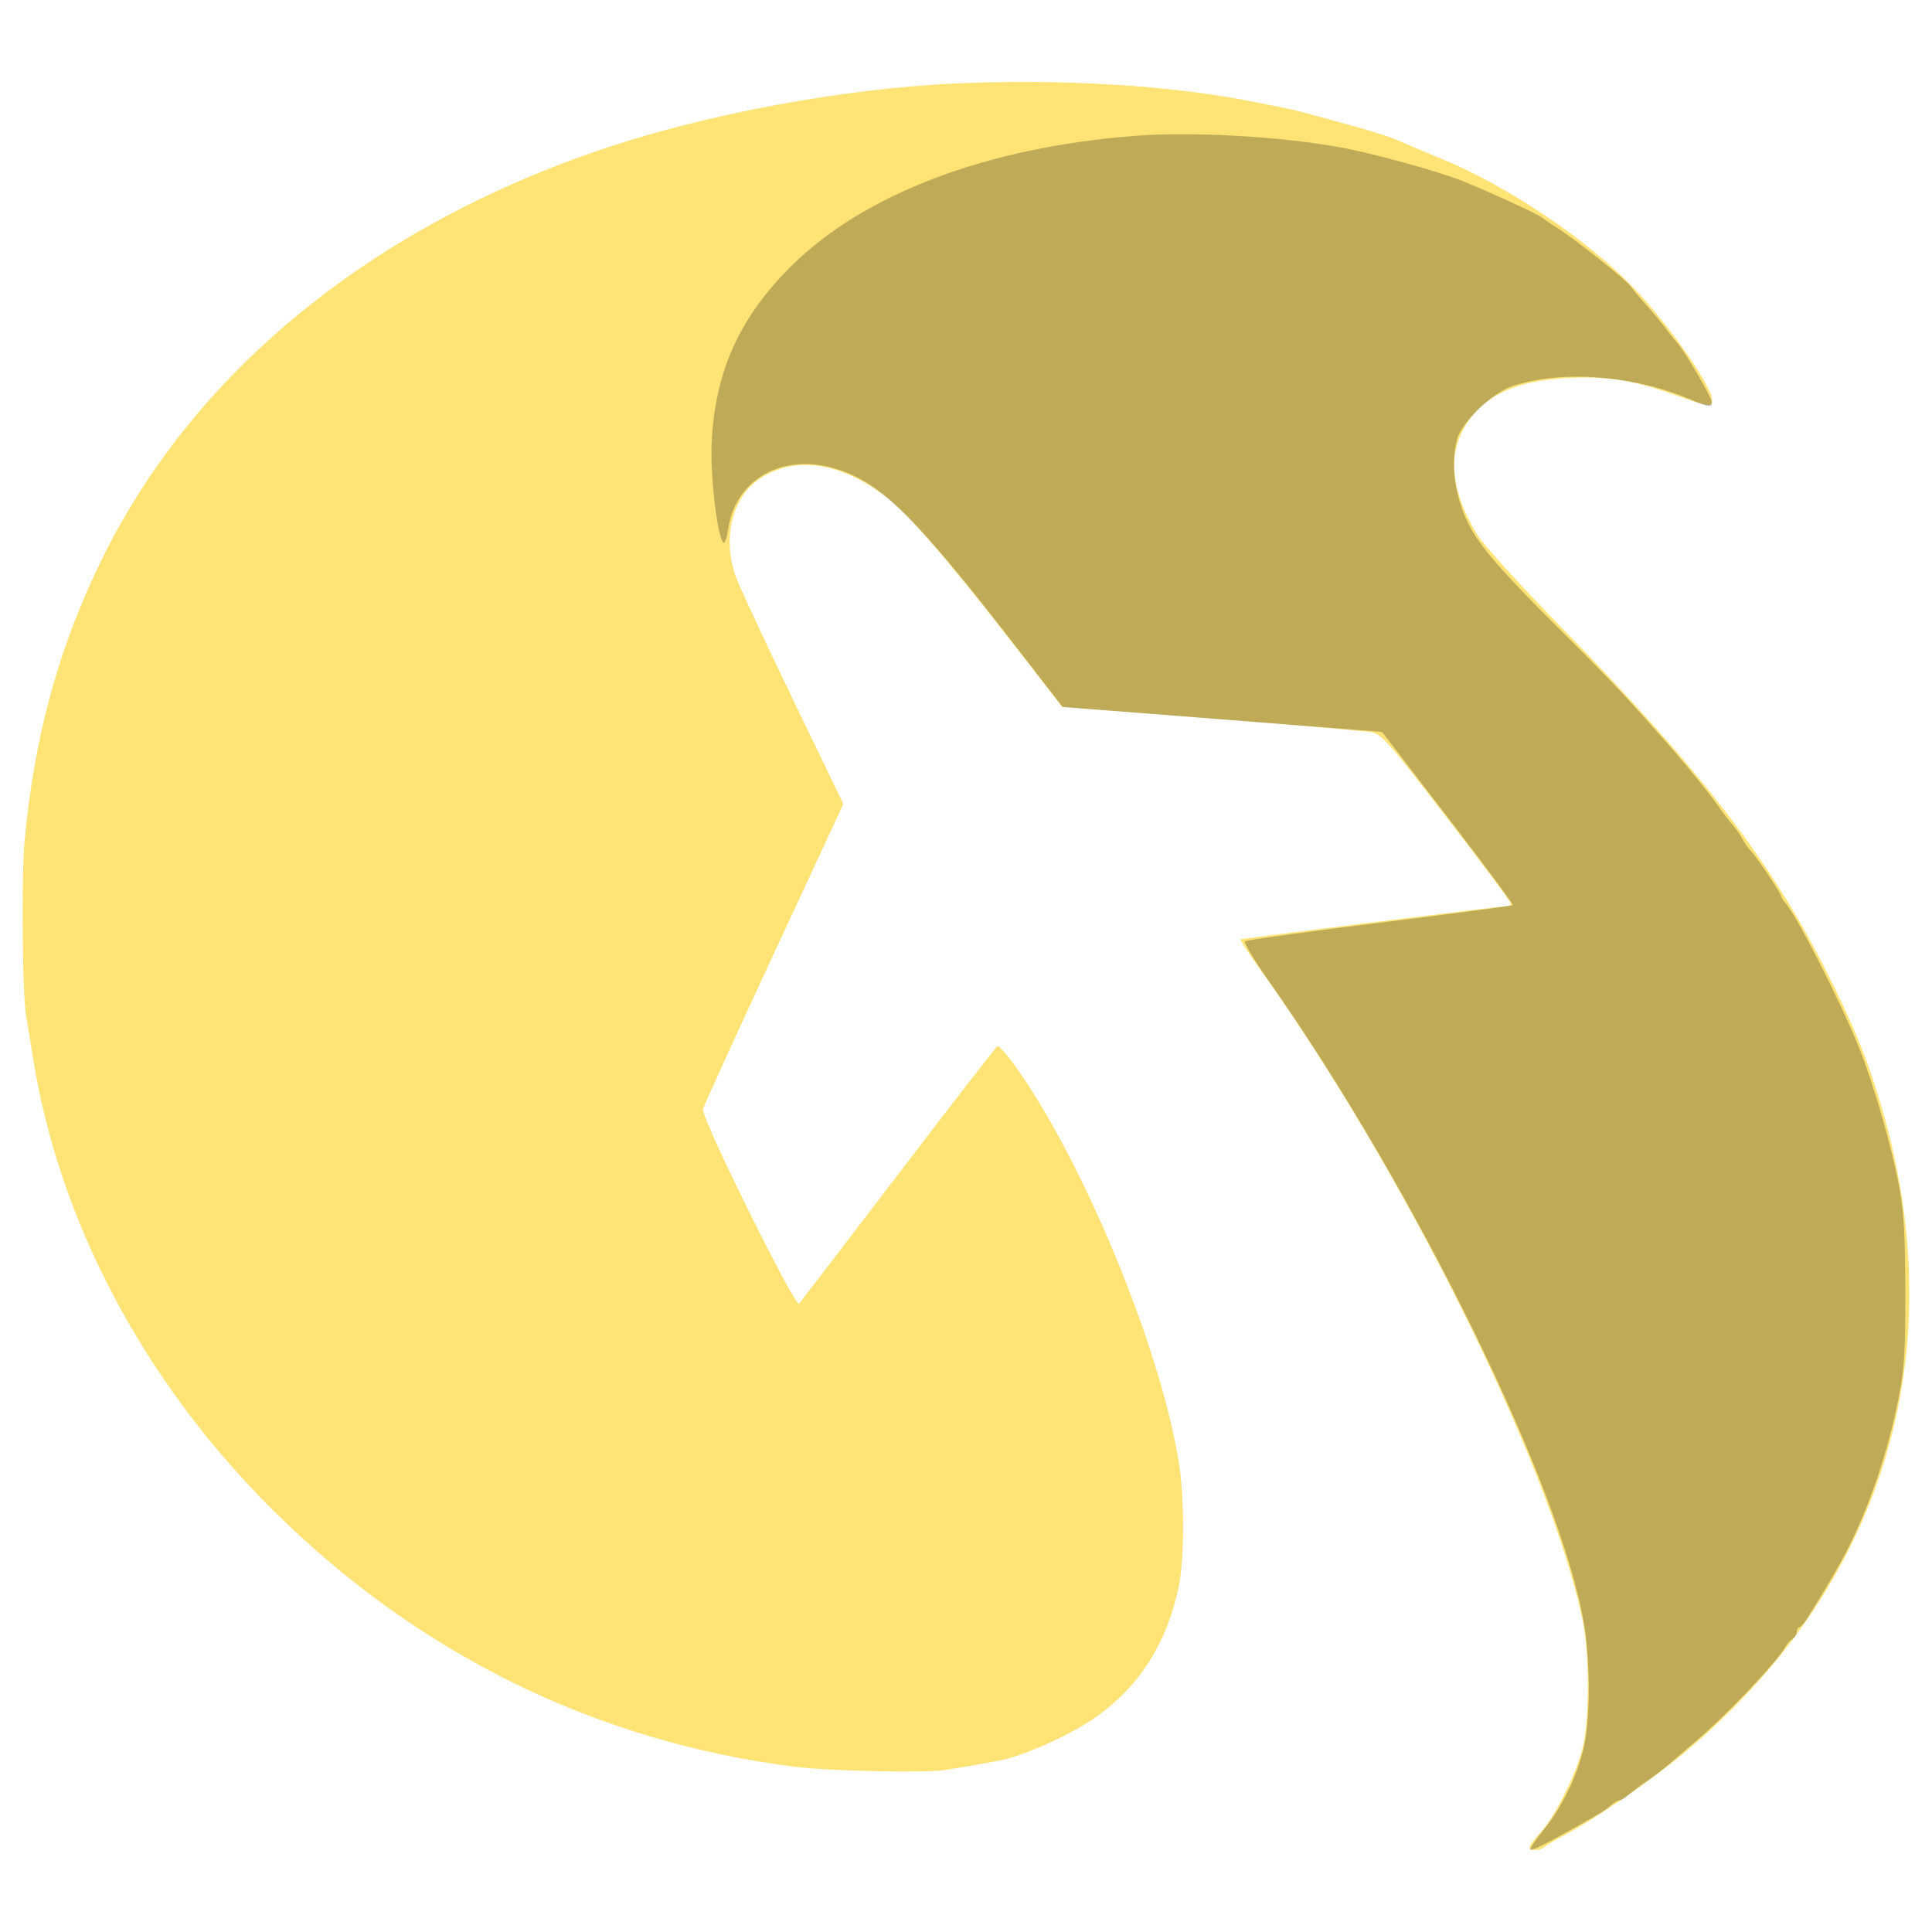 
<svg width="512" height="512" viewBox="0 0 512 512" fill="none" xmlns="http://www.w3.org/2000/svg">
<path d="M160.622 39.19C187.802 30.118 223.474 23.517 252.699 22.15C281.157 20.818 310.409 22.604 332.362 27.011C335.574 27.655 339.14 28.366 340.287 28.59C341.434 28.812 343.123 29.196 344.041 29.441C352.698 31.754 355.724 32.58 361.141 34.108C364.582 35.079 368.524 36.364 369.9 36.966C373.832 38.681 377.922 40.413 381.996 42.086C399.532 49.291 420.596 63.445 432.968 76.337C442.367 86.131 453.735 102.404 453.735 106.065C453.735 107.996 453.033 107.881 442.695 104.253C432.595 100.708 425.858 99.698 415.471 100.175C401.188 100.83 392.239 105.297 387.662 114.054C383.691 121.655 384.911 130.7 391.37 141.543C392.98 144.245 402.608 154.835 414.946 167.477C450.723 204.131 469.021 227.897 483.643 256.7C491.233 271.652 495.012 280.934 498.783 293.887C517.798 359.199 498.881 420.672 446.251 464.605C437.677 471.762 422.922 481.911 414.946 486.14C412.193 487.598 409.584 489.132 409.148 489.547C408.104 490.543 405.353 490.52 405.353 489.516C405.353 489.082 406.682 487.3 408.306 485.554C411.964 481.62 417.378 470.824 419.308 463.614C421.306 456.142 421.306 438.157 419.305 428.852C410.321 387.06 371.871 309.745 333.395 256.1C330.662 252.289 328.561 249.068 328.726 248.942C329.015 248.722 398.451 240.054 399.722 240.08C400.067 240.086 400.348 239.768 400.348 239.371C400.348 238.974 392.722 228.747 383.401 216.643C368.3 197.034 366.142 194.575 363.59 194.062C362.014 193.745 345.522 192.313 326.94 190.877C308.359 189.442 290.529 188.053 287.317 187.791L281.478 187.316L267.143 168.874C250.642 147.646 240.408 135.886 234.64 131.529C222.584 122.419 210.621 120.728 201.409 126.828C194.191 131.608 191.449 142.146 194.786 152.281C195.509 154.476 202.264 169.05 209.798 184.669L223.495 213.067L205.112 252.643C195.002 274.41 186.53 293.011 186.286 293.979C185.752 296.097 210.741 346.644 211.756 345.498C212.114 345.095 223.935 329.665 238.026 311.211C252.116 292.758 263.936 277.479 264.292 277.259C264.649 277.039 266.629 279.189 268.692 282.037C286.79 307.013 307.338 356.543 312.361 387.3C313.932 396.92 313.919 413.143 312.334 420.661C309.229 435.383 302.007 446.796 290.696 454.851C283.928 459.671 271.232 465.415 264.794 466.571C262.959 466.901 260.707 467.315 259.789 467.492C257.559 467.923 252.77 468.727 250.196 469.104C244.923 469.876 219.484 469.323 210.918 468.249C157.991 461.62 110.485 438.235 72.006 399.873C38.004 365.972 15.606 323.601 8.709 280.126C7.945 275.309 7.142 270.43 6.925 269.283C5.942 264.096 5.651 232.204 6.502 222.994C9.068 195.247 15.54 171.59 26.927 148.348C51.37 98.459 98.61 59.889 160.622 39.19Z" fill="#ffe375"/>
<path d="M209.451 70.753C228.788 51.419 261.523 38.987 300.985 35.988C315.789 34.864 338.525 36.105 354.373 38.903C363.396 40.495 380.708 45.236 387.74 48.039C393.897 50.493 407.964 56.945 408.594 57.603C408.823 57.843 410.7 59.123 412.765 60.448C417.874 63.727 430.897 74.11 432.17 75.919C432.738 76.727 434.704 79.069 436.539 81.122C438.374 83.177 440.626 85.899 441.544 87.171C442.462 88.444 443.731 90.029 444.366 90.695C446.222 92.642 453.64 105.308 453.64 106.531C453.64 108.037 452.804 107.947 448.111 105.935C432.912 99.421 413.934 97.962 400.86 102.303C395.456 104.098 387.383 111.837 386.148 116.406C384.223 123.53 385.69 132.681 389.992 140.38C392.881 145.551 399.652 153.211 413.038 166.448C420.459 173.788 429.158 182.751 432.369 186.364C435.58 189.979 439.146 193.963 440.293 195.219C444.266 199.569 453.454 210.776 455.308 213.534C456.43 215.202 458.048 217.309 460.184 219.879C460.59 220.367 461.345 221.557 461.863 222.525C462.381 223.492 463.297 224.783 463.898 225.391C465.437 226.949 471.991 236.706 471.991 237.438C471.991 237.772 472.548 238.659 473.228 239.41C476.062 242.542 487.589 265.129 492.39 276.958C496.529 287.158 501.394 304.027 503.454 315.324C504.548 321.32 504.904 327.915 504.92 342.43C504.939 359.245 504.703 362.792 503.007 371.166C499.766 387.17 494.14 402.822 487.278 414.933C484.608 419.644 483.367 421.722 479.11 428.604C478.209 430.062 477.177 431.255 476.816 431.255C476.457 431.255 476.162 431.8 476.162 432.464C476.162 433.13 475.66 433.974 475.045 434.341C474.431 434.708 473.587 435.635 473.168 436.403C471.061 440.269 457.728 454.368 449.861 461.049C447.581 462.985 444.401 465.717 442.795 467.121C441.189 468.525 438.374 470.694 436.539 471.941C434.704 473.188 432.475 474.865 431.585 475.668C430.696 476.47 429.599 477.127 429.148 477.127C428.698 477.127 427.672 477.721 426.869 478.447C425.302 479.866 424.41 480.401 413.277 486.603C409.274 488.833 405.802 490.46 405.56 490.219C405.319 489.978 406.902 487.594 409.079 484.923C414.029 478.847 418.243 470.074 419.846 462.507C421.467 454.857 421.435 440.163 419.777 430.359C413.586 393.761 375.072 315.2 336.233 259.946C332.398 254.489 329.56 249.763 329.929 249.444C330.297 249.126 346.343 246.919 365.586 244.541C384.83 242.162 400.73 240.061 400.921 239.87C401.112 239.679 393.392 229.274 383.765 216.747L366.261 193.972L341.757 192.045C328.279 190.986 309.231 189.499 299.428 188.741L281.605 187.364L270.301 172.735C241.851 135.919 232.792 127.105 220.041 123.839C206.476 120.365 194.692 127.583 192.922 140.451C192.615 142.679 192.061 144.185 191.691 143.798C190.034 142.07 188.154 125.627 188.615 116.91C189.6 98.31 195.944 84.258 209.451 70.753Z" fill="black" fill-opacity="0.25"/>
</svg>
